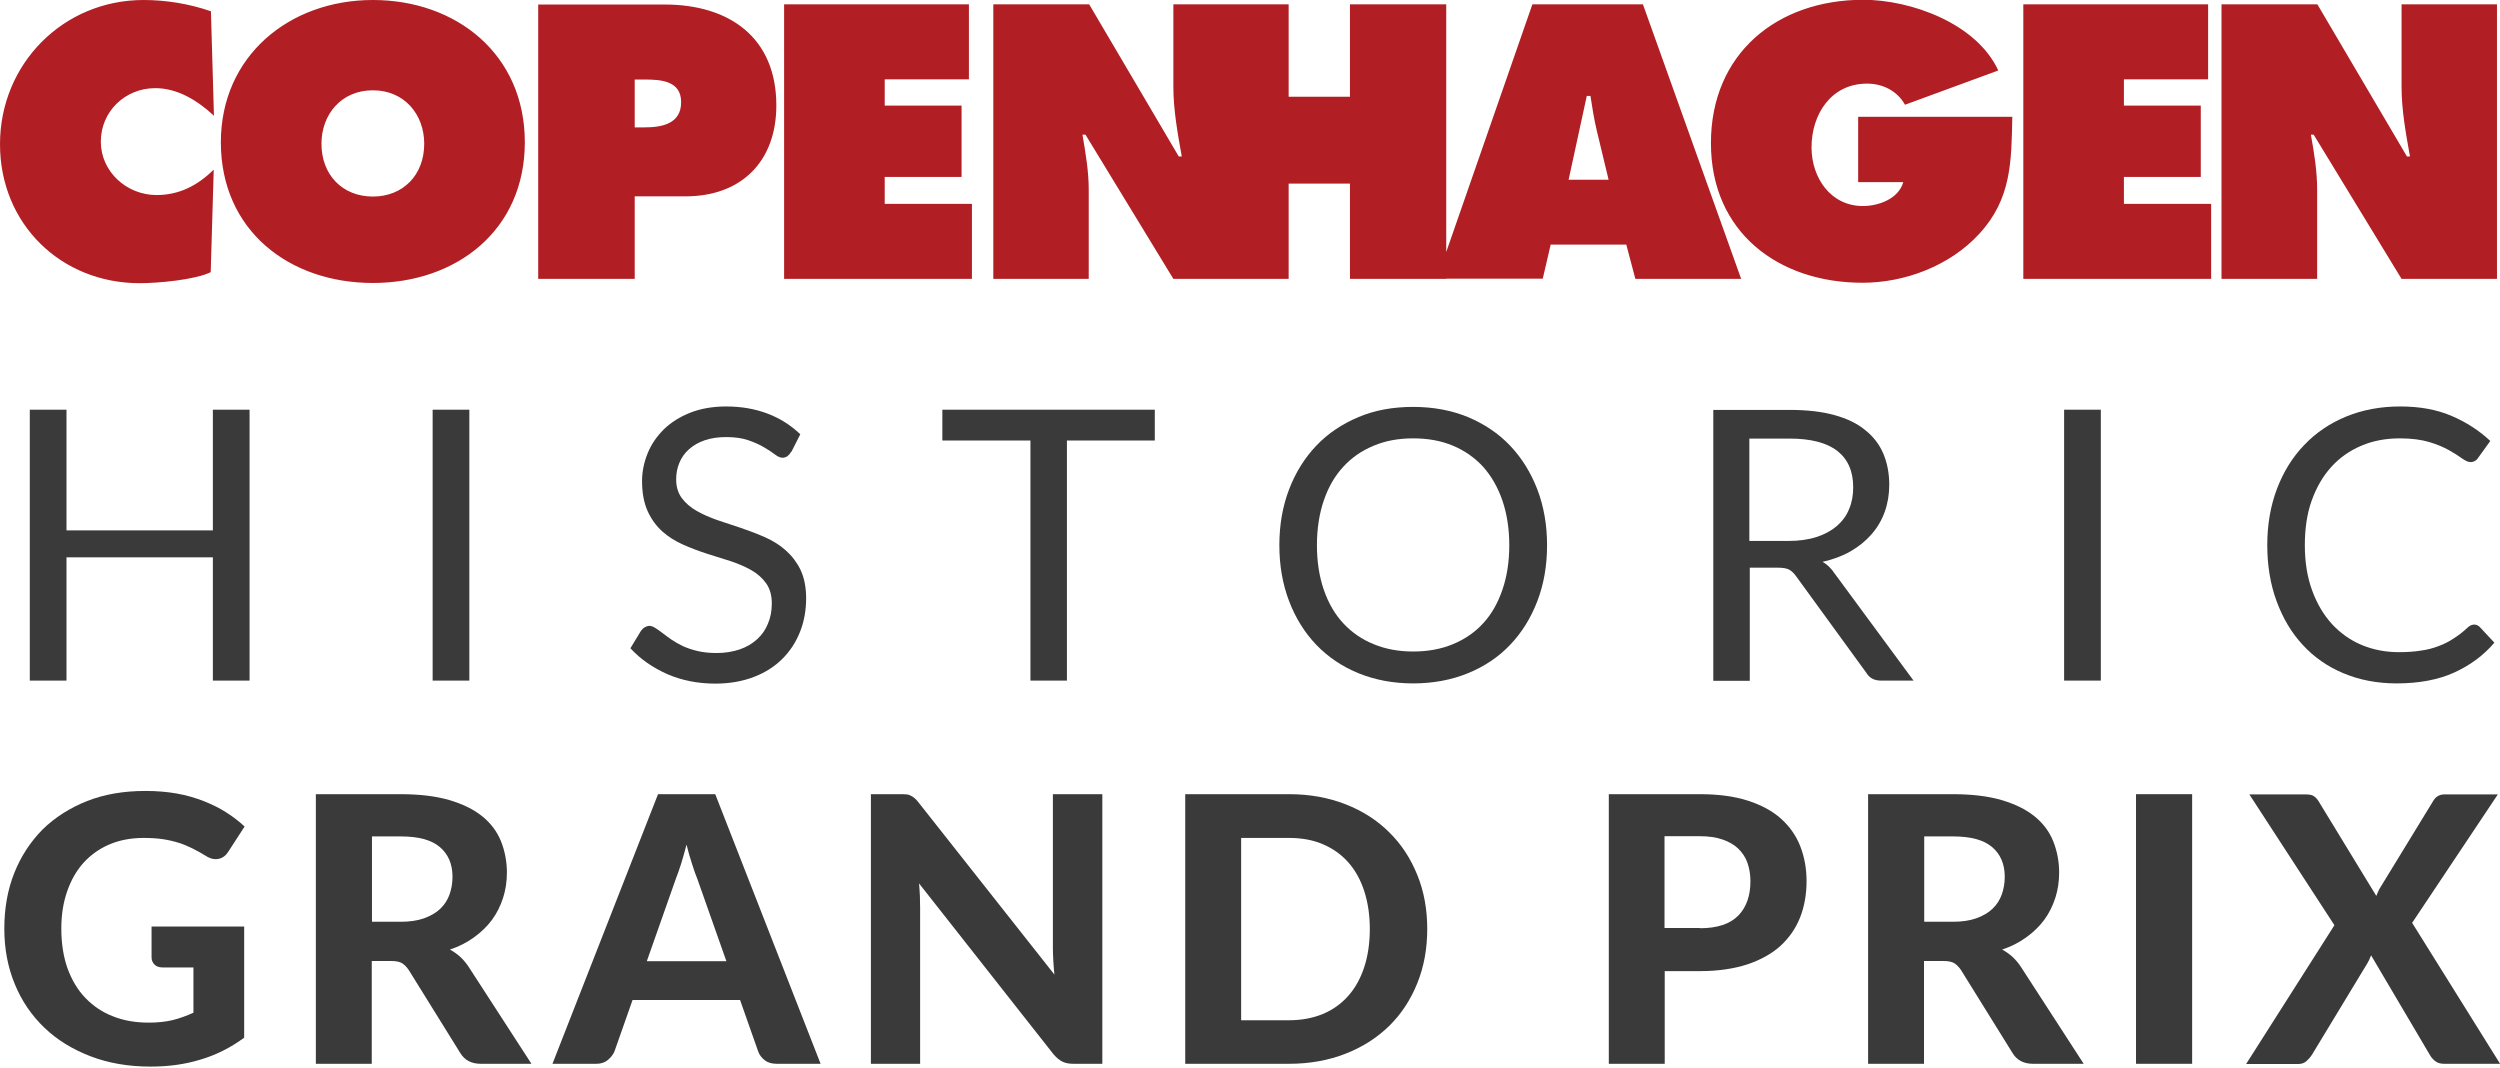 <svg width="1000" height="427" viewBox="0 0 1000 427" fill="none" xmlns="http://www.w3.org/2000/svg">
<g clip-path="url(#clip0_1037_29)">
<path d="M99.827 163.879V272.241H85.147V222.931H26.598V272.241H11.917V163.879H26.598V212.155H85.147V163.879H99.827Z" fill="#3A3A3A"/>
<path d="M187.737 163.879H173.057V272.241H187.737V163.879Z" fill="#3A3A3A"/>
<path d="M316.408 180.776C315.976 181.552 315.458 182.069 314.94 182.5C314.421 182.845 313.731 183.103 313.04 183.103C312.176 183.103 311.14 182.672 310.017 181.81C308.895 180.948 307.427 180 305.7 178.965C303.972 177.931 301.9 176.983 299.396 176.121C296.978 175.259 293.955 174.828 290.501 174.828C287.219 174.828 284.37 175.259 281.865 176.121C279.361 176.983 277.288 178.19 275.561 179.741C273.834 181.293 272.625 183.017 271.762 185.086C270.898 187.155 270.466 189.31 270.466 191.724C270.466 194.741 271.244 197.241 272.712 199.224C274.18 201.207 276.166 202.931 278.584 204.31C281.002 205.69 283.852 206.983 286.874 208.017C289.983 209.052 293.178 210.086 296.459 211.207C299.741 212.328 302.936 213.534 306.045 214.914C309.154 216.293 311.917 218.017 314.335 220.172C316.753 222.328 318.739 224.914 320.207 227.931C321.675 231.034 322.453 234.828 322.453 239.31C322.453 244.052 321.675 248.534 320.035 252.672C318.394 256.81 316.062 260.431 312.953 263.534C309.845 266.638 306.045 269.052 301.554 270.776C297.064 272.5 291.883 273.448 286.183 273.448C279.102 273.448 272.712 272.155 266.926 269.655C261.14 267.069 256.218 263.707 252.159 259.31L256.39 252.328C256.822 251.81 257.254 251.293 257.858 250.948C258.463 250.603 259.067 250.345 259.758 250.345C260.449 250.345 261.14 250.603 262.003 251.121C262.867 251.638 263.817 252.328 264.853 253.103C265.89 253.879 267.098 254.828 268.48 255.776C269.862 256.724 271.416 257.586 273.143 258.448C274.87 259.224 276.857 259.914 279.102 260.431C281.347 260.948 283.851 261.207 286.615 261.207C290.069 261.207 293.178 260.69 295.941 259.741C298.705 258.793 300.95 257.414 302.85 255.69C304.75 253.965 306.218 251.897 307.168 249.483C308.204 247.069 308.722 244.397 308.722 241.379C308.722 238.103 307.945 235.431 306.477 233.362C305.009 231.293 303.023 229.483 300.605 228.103C298.187 226.724 295.423 225.517 292.314 224.483C289.206 223.534 286.01 222.5 282.729 221.465C279.534 220.431 276.339 219.224 273.23 217.845C270.121 216.465 267.358 214.741 264.94 212.586C262.522 210.431 260.535 207.672 259.067 204.483C257.599 201.207 256.822 197.241 256.822 192.414C256.822 188.621 257.599 184.914 259.067 181.293C260.535 177.672 262.694 174.569 265.544 171.724C268.394 168.965 271.934 166.724 276.079 165.086C280.225 163.448 285.06 162.586 290.415 162.586C296.459 162.586 301.986 163.534 306.995 165.431C312.003 167.328 316.321 170.086 320.121 173.707L316.58 180.69L316.408 180.776Z" fill="#3A3A3A"/>
<path d="M618.826 218.103C618.826 226.207 617.53 233.707 614.94 240.431C612.349 247.241 608.722 253.017 604.059 257.931C599.395 262.845 593.696 266.638 587.133 269.31C580.57 271.983 573.23 273.362 565.285 273.362C557.34 273.362 550 271.983 543.437 269.31C536.874 266.638 531.261 262.845 526.511 257.931C521.848 253.017 518.221 247.241 515.63 240.431C513.04 233.621 511.744 226.207 511.744 218.103C511.744 210 513.04 202.5 515.63 195.776C518.221 188.965 521.848 183.19 526.511 178.276C531.174 173.362 536.874 169.569 543.437 166.81C550 164.052 557.254 162.759 565.285 162.759C573.316 162.759 580.57 164.138 587.133 166.81C593.696 169.569 599.395 173.362 604.059 178.276C608.722 183.19 612.349 189.052 614.94 195.776C617.53 202.586 618.826 210 618.826 218.103ZM603.713 218.103C603.713 211.465 602.763 205.517 600.95 200.172C599.136 194.914 596.546 190.431 593.264 186.724C589.896 183.103 585.924 180.259 581.174 178.276C576.425 176.293 571.157 175.345 565.285 175.345C559.413 175.345 554.231 176.293 549.482 178.276C544.732 180.259 540.674 183.017 537.306 186.724C533.938 190.345 531.347 194.828 529.534 200.172C527.72 205.431 526.77 211.465 526.77 218.103C526.77 224.741 527.72 230.69 529.534 235.948C531.347 241.207 533.938 245.69 537.306 249.31C540.674 252.931 544.732 255.776 549.482 257.672C554.231 259.655 559.499 260.603 565.285 260.603C571.071 260.603 576.425 259.655 581.174 257.672C585.924 255.69 589.983 252.931 593.264 249.31C596.632 245.69 599.136 241.207 600.95 235.948C602.763 230.69 603.713 224.741 603.713 218.103Z" fill="#3A3A3A"/>
<path d="M765.458 272.241H752.418C749.741 272.241 747.755 271.207 746.546 269.138L718.394 230.431C717.53 229.224 716.58 228.362 715.63 227.845C714.681 227.328 713.126 227.069 711.054 227.069H699.914V272.328H685.32V163.966H715.976C722.884 163.966 728.757 164.655 733.765 166.035C738.774 167.414 742.919 169.397 746.114 172.069C749.396 174.655 751.814 177.845 753.368 181.552C754.922 185.259 755.7 189.397 755.7 193.966C755.7 197.759 755.095 201.379 753.886 204.741C752.677 208.104 750.95 211.035 748.618 213.707C746.287 216.379 743.523 218.621 740.242 220.517C736.96 222.414 733.161 223.793 729.016 224.741C730.915 225.776 732.47 227.328 733.852 229.397L765.544 272.414L765.458 272.241ZM715.285 216.379C719.516 216.379 723.316 215.862 726.511 214.828C729.793 213.793 732.47 212.328 734.715 210.431C736.874 208.535 738.601 206.293 739.637 203.621C740.76 201.035 741.278 198.104 741.278 194.914C741.278 188.448 739.119 183.621 734.888 180.345C730.656 177.069 724.266 175.431 715.803 175.431H699.741V216.379H715.199H715.285Z" fill="#3A3A3A"/>
<path d="M840.328 163.879H825.648V272.241H840.328V163.879Z" fill="#3A3A3A"/>
<path d="M989.724 249.828C990.501 249.828 991.278 250.172 991.883 250.776L997.755 257.069C993.351 262.241 987.91 266.207 981.606 269.052C975.302 271.897 967.617 273.362 958.636 273.362C950.864 273.362 943.782 271.983 937.392 269.31C931.002 266.638 925.561 262.845 921.071 257.931C916.58 253.103 913.126 247.241 910.622 240.431C908.117 233.621 906.908 226.121 906.908 218.017C906.908 209.914 908.204 202.328 910.794 195.517C913.385 188.707 917.012 182.845 921.675 178.017C926.339 173.103 931.952 169.31 938.428 166.638C944.905 163.965 952.159 162.586 960.017 162.586C967.876 162.586 974.525 163.793 980.484 166.293C986.356 168.793 991.623 172.155 996.114 176.379L991.278 183.103C990.933 183.621 990.587 184.052 990.069 184.31C989.551 184.655 988.946 184.828 988.169 184.828C987.219 184.828 986.183 184.31 984.801 183.362C983.506 182.414 981.779 181.293 979.62 180.086C977.461 178.879 974.87 177.759 971.675 176.81C968.48 175.862 964.594 175.345 959.931 175.345C954.318 175.345 949.223 176.293 944.56 178.276C939.896 180.259 935.924 183.017 932.556 186.724C929.188 190.431 926.598 194.914 924.698 200.172C922.798 205.431 921.934 211.465 921.934 218.103C921.934 224.741 922.884 230.862 924.87 236.207C926.77 241.465 929.447 245.948 932.815 249.655C936.183 253.276 940.155 256.121 944.732 258.017C949.309 259.914 954.231 260.862 959.499 260.862C962.694 260.862 965.63 260.69 968.221 260.259C970.812 259.914 973.23 259.31 975.389 258.448C977.547 257.672 979.62 256.638 981.52 255.345C983.42 254.138 985.32 252.672 987.133 250.948C987.997 250.172 988.86 249.828 989.724 249.828Z" fill="#3A3A3A"/>
<path d="M60.622 370.604H97.668V415.086C92.142 419.138 86.269 422.069 80.052 423.879C73.834 425.776 67.271 426.638 60.276 426.638C51.382 426.638 43.351 425.259 36.183 422.5C29.016 419.741 22.798 415.948 17.703 411.035C12.608 406.121 8.636 400.345 5.872 393.535C3.109 386.81 1.727 379.483 1.727 371.466C1.727 363.448 3.023 355.948 5.7 349.224C8.377 342.5 12.176 336.724 17.012 331.81C21.934 326.983 27.893 323.19 34.801 320.431C41.796 317.672 49.568 316.379 58.204 316.379C62.694 316.379 66.839 316.724 70.725 317.414C74.612 318.104 78.152 319.138 81.434 320.431C84.715 321.724 87.737 323.19 90.415 324.914C93.178 326.638 95.596 328.535 97.841 330.604L91.365 340.604C90.415 342.155 89.119 343.19 87.478 343.535C85.924 343.879 84.111 343.535 82.297 342.328C80.484 341.207 78.757 340.259 77.029 339.397C75.302 338.535 73.489 337.759 71.589 337.155C69.689 336.552 67.53 336.035 65.285 335.69C63.04 335.345 60.363 335.173 57.427 335.173C52.418 335.173 47.841 336.035 43.782 337.759C39.724 339.483 36.27 341.983 33.42 345.086C30.57 348.276 28.411 352.069 26.857 356.552C25.302 361.035 24.525 365.948 24.525 371.466C24.525 377.414 25.389 382.759 27.029 387.414C28.756 392.069 31.088 396.035 34.197 399.224C37.306 402.414 40.933 404.914 45.251 406.552C49.568 408.276 54.318 409.052 59.586 409.052C63.126 409.052 66.321 408.707 69.171 408.017C71.934 407.328 74.698 406.293 77.375 405.086V386.983H65.199C63.731 386.983 62.608 386.638 61.831 385.862C61.054 385.086 60.622 384.138 60.622 382.931V370.517V370.604Z" fill="#3A3A3A"/>
<path d="M212.522 425.517H192.314C188.515 425.517 185.838 424.052 184.111 421.207L163.558 388.103C162.694 386.81 161.744 385.862 160.794 385.259C159.758 384.655 158.29 384.397 156.304 384.397H148.705V425.517H126.339V317.672H160.276C167.789 317.672 174.266 318.448 179.62 320C184.974 321.552 189.378 323.707 192.832 326.465C196.287 329.224 198.791 332.586 200.345 336.379C201.9 340.259 202.763 344.483 202.763 349.052C202.763 352.586 202.245 356.034 201.209 359.224C200.173 362.414 198.705 365.345 196.805 367.931C194.905 370.517 192.487 372.845 189.637 374.914C186.788 376.983 183.592 378.621 179.965 379.828C181.433 380.603 182.729 381.552 184.024 382.672C185.233 383.793 186.356 385.086 187.392 386.638L212.522 425.431V425.517ZM160.19 368.707C163.817 368.707 166.926 368.276 169.603 367.328C172.193 366.379 174.352 365.172 176.079 363.534C177.807 361.896 179.016 360 179.793 357.845C180.57 355.69 181.002 353.276 181.002 350.69C181.002 345.603 179.275 341.638 175.907 338.793C172.539 335.948 167.357 334.569 160.363 334.569H148.791V368.707H160.276H160.19Z" fill="#3A3A3A"/>
<path d="M328.066 425.517H310.708C308.808 425.517 307.167 425.086 305.958 424.138C304.749 423.19 303.8 422.069 303.281 420.603L296.028 400H253.022L245.768 420.603C245.25 421.81 244.387 422.931 243.178 423.965C241.969 425 240.414 425.517 238.515 425.517H220.984L263.212 317.672H286.097L328.238 425.517H328.066ZM290.587 384.569L278.929 351.552C278.238 349.828 277.461 347.759 276.77 345.431C275.993 343.103 275.302 340.603 274.611 337.845C273.92 340.603 273.143 343.19 272.452 345.517C271.675 347.845 270.984 349.914 270.294 351.638L258.722 384.483H290.846L290.587 384.569Z" fill="#3A3A3A"/>
<path d="M84.283 4.483C75.82 1.552 66.494 2.52514e-05 57.427 2.52514e-05C25.216 2.52514e-05 0 25.604 0 57.672C0 89.741 24.525 113.276 55.872 113.276C63.04 113.276 77.893 111.983 84.283 108.879L85.492 67.845C79.102 74.138 71.762 78.017 62.608 78.017C50.691 78.017 40.328 68.707 40.328 56.638C40.328 44.569 50.086 35.259 62.09 35.259C71.157 35.259 79.188 40.345 85.579 46.293L84.37 4.483H84.283ZM149.136 2.52514e-05C115.717 2.52514e-05 88.342 22.414 88.342 56.897C88.342 92.155 115.63 113.19 149.136 113.19C182.643 113.19 209.931 92.069 209.931 56.897C209.931 21.724 182.556 2.52514e-05 149.136 2.52514e-05ZM149.136 36.121C161.831 36.121 169.689 45.862 169.689 57.5C169.689 70 161.226 78.621 149.136 78.621C137.047 78.621 128.584 70 128.584 57.5C128.584 45.862 136.442 36.121 149.136 36.121ZM215.371 111.552H253.886V78.534H274.266C296.546 78.534 310.535 64.569 310.535 42.155C310.535 14.914 291.624 1.81 265.889 1.81H215.285V111.552H215.371ZM253.886 31.81H257.686C264.249 31.81 272.453 32.241 272.453 40.862C272.453 49.483 264.853 50.948 257.858 50.948H253.886V31.897V31.81ZM313.644 111.552H388.774V81.552H353.886V70.776H384.629V42.241H353.886V31.724H387.565V1.724H313.644V111.466V111.552ZM397.323 111.552H435.492V75.862C435.492 68.621 434.283 61.465 432.988 53.879H434.197L469.344 111.552H507.513V1.724H469.344V34.655C469.344 43.965 471.071 53.448 472.712 62.586H471.503L435.665 1.724H397.323V111.466V111.552ZM476.943 111.552H515.458V73.448H539.983V111.552H578.497V1.724H539.983V38.707H515.458V1.724H476.943V111.466V111.552ZM620.294 97.845H650.518L654.145 111.552H696.459L657.168 1.724H612.953L574.784 111.466H617.098L620.294 97.759V97.845ZM627.461 71.81L634.715 38.362H636.183C636.874 43.017 637.651 47.845 638.774 52.5L643.437 71.897H627.375L627.461 71.81ZM743.264 46.897V72.845H761.313C759.413 79.569 751.382 82.414 745.164 82.414C732.211 82.414 724.611 71.034 724.611 58.965C724.611 45.69 732.47 33.448 746.805 33.448C753.195 33.448 758.895 36.379 762.003 41.897L799.309 28.19C790.674 9.397 764.421 -0.086 745.337 -0.086C710.794 -0.086 684.37 21.465 684.37 57.241C684.37 93.017 711.485 113.103 744.991 113.103C762.003 113.103 779.965 106.293 791.624 93.621C804.577 79.655 804.577 64.655 804.922 46.724H743.264V46.897ZM809.326 111.552H884.456V81.552H849.568V70.776H880.311V42.241H849.568V31.724H883.247V1.724H809.326V111.466V111.552ZM888.687 111.552H926.857V75.862C926.857 68.621 925.734 61.465 924.352 53.879H925.475L960.622 111.552H998.791V1.724H960.622V34.655C960.622 43.965 962.349 53.448 963.99 62.586H962.781L926.943 1.724H888.601V111.466" fill="#B11F24"/>
<path d="M461.917 176.207H426.77V272.241H412.176V176.207H376.943V163.879H461.917V176.207Z" fill="#3A3A3A"/>
<path d="M440.933 317.672V425.517H429.361C427.634 425.517 426.166 425.259 424.957 424.655C423.748 424.052 422.625 423.103 421.416 421.724L367.616 353.362C367.789 355.086 367.876 356.81 367.962 358.534C367.962 360.259 368.048 361.81 368.048 363.19V425.517H348.359V317.672H360.104C361.053 317.672 361.831 317.672 362.521 317.759C363.212 317.759 363.817 318.017 364.335 318.276C364.853 318.534 365.371 318.879 365.889 319.31C366.407 319.741 366.926 320.345 367.53 321.121L421.762 389.828C421.589 387.931 421.416 386.121 421.33 384.397C421.243 382.672 421.157 380.948 421.157 379.396V317.672H440.846H440.933Z" fill="#3A3A3A"/>
<path d="M570.898 371.552C570.898 379.396 569.603 386.638 566.926 393.276C564.249 399.914 560.535 405.603 555.699 410.345C550.864 415.086 545.078 418.793 538.256 421.465C531.434 424.138 523.921 425.517 515.63 425.517H474.093V317.672H515.63C523.921 317.672 531.434 319.052 538.256 321.724C545.078 324.397 550.864 328.103 555.699 332.931C560.535 337.672 564.249 343.362 566.926 350C569.603 356.552 570.898 363.793 570.898 371.638M547.927 371.638C547.927 365.948 547.15 360.948 545.682 356.379C544.214 351.897 542.055 348.017 539.292 344.914C536.528 341.81 533.161 339.396 529.102 337.672C525.13 335.948 520.553 335.172 515.544 335.172H496.459V408.103H515.544C520.639 408.103 525.13 407.241 529.102 405.603C533.074 403.965 536.442 401.552 539.292 398.362C542.055 395.259 544.214 391.379 545.682 386.897C547.15 382.414 547.927 377.328 547.927 371.552" fill="#3A3A3A"/>
<path d="M679.965 317.672C687.392 317.672 693.782 318.534 699.136 320.259C704.49 321.983 708.981 324.397 712.435 327.5C715.889 330.603 718.48 334.31 720.121 338.534C721.762 342.759 722.625 347.414 722.625 352.414C722.625 357.672 721.762 362.586 720.034 366.983C718.307 371.379 715.63 375.172 712.176 378.362C708.635 381.552 704.231 383.965 698.877 385.776C693.523 387.5 687.219 388.448 680.052 388.448H665.889V425.517H643.523V317.672H679.965ZM679.965 371.293C686.96 371.293 692.055 369.569 695.337 366.207C698.618 362.845 700.173 358.19 700.173 352.414C700.173 349.741 699.741 347.328 698.964 345.086C698.186 342.845 696.891 341.034 695.25 339.397C693.61 337.845 691.451 336.638 688.946 335.776C686.442 334.914 683.42 334.483 679.965 334.483H665.803V371.207H679.965V371.293Z" fill="#3A3A3A"/>
<path d="M833.42 425.517H813.212C809.413 425.517 806.736 424.052 805.009 421.207L784.456 388.103C783.592 386.81 782.642 385.862 781.693 385.259C780.656 384.655 779.188 384.397 777.202 384.397H769.603V425.517H747.237V317.672H781.174C788.687 317.672 795.164 318.448 800.518 320C805.872 321.552 810.276 323.707 813.731 326.465C817.185 329.224 819.689 332.586 821.243 336.379C822.798 340.259 823.661 344.483 823.661 349.052C823.661 352.586 823.143 356.034 822.107 359.224C821.071 362.414 819.603 365.345 817.703 367.931C815.803 370.517 813.385 372.845 810.535 374.914C807.686 376.983 804.49 378.621 800.864 379.828C802.332 380.603 803.627 381.552 804.922 382.672C806.131 383.793 807.254 385.086 808.29 386.638L833.42 425.431V425.517ZM781.088 368.707C784.715 368.707 787.824 368.276 790.501 367.328C793.092 366.379 795.25 365.172 796.978 363.534C798.705 361.896 799.914 360 800.691 357.845C801.468 355.69 801.9 353.276 801.9 350.69C801.9 345.603 800.173 341.638 796.805 338.793C793.437 335.948 788.256 334.569 781.261 334.569H769.689V368.707H781.174H781.088Z" fill="#3A3A3A"/>
<path d="M876.857 317.672H854.404V425.517H876.857V317.672Z" fill="#3A3A3A"/>
<path d="M1000 425.517H977.634C976.166 425.517 974.957 425.172 974.007 424.396C973.057 423.621 972.366 422.759 971.848 421.81L948.446 382.155C948.187 382.672 947.928 383.19 947.755 383.793C947.496 384.31 947.237 384.827 946.978 385.259L924.784 421.896C924.18 422.845 923.403 423.707 922.539 424.483C921.675 425.259 920.553 425.603 919.257 425.603H898.446L933.765 370.086L899.741 317.759H922.107C923.575 317.759 924.698 317.931 925.389 318.362C926.08 318.793 926.684 319.396 927.288 320.259L950.518 358.362C950.777 357.759 951.036 357.155 951.295 356.552C951.555 355.948 951.9 355.259 952.332 354.655L973.143 320.603C973.748 319.569 974.352 318.879 975.13 318.448C975.82 318.017 976.77 317.759 977.807 317.759H999.136L964.853 369.138L1000.09 425.603L1000 425.517Z" fill="#3A3A3A"/>
</g>
<defs>
<clipPath id="clip0_1037_29">
<rect width="1000" height="426.724" fill="white"/>
</clipPath>
</defs>
</svg>
